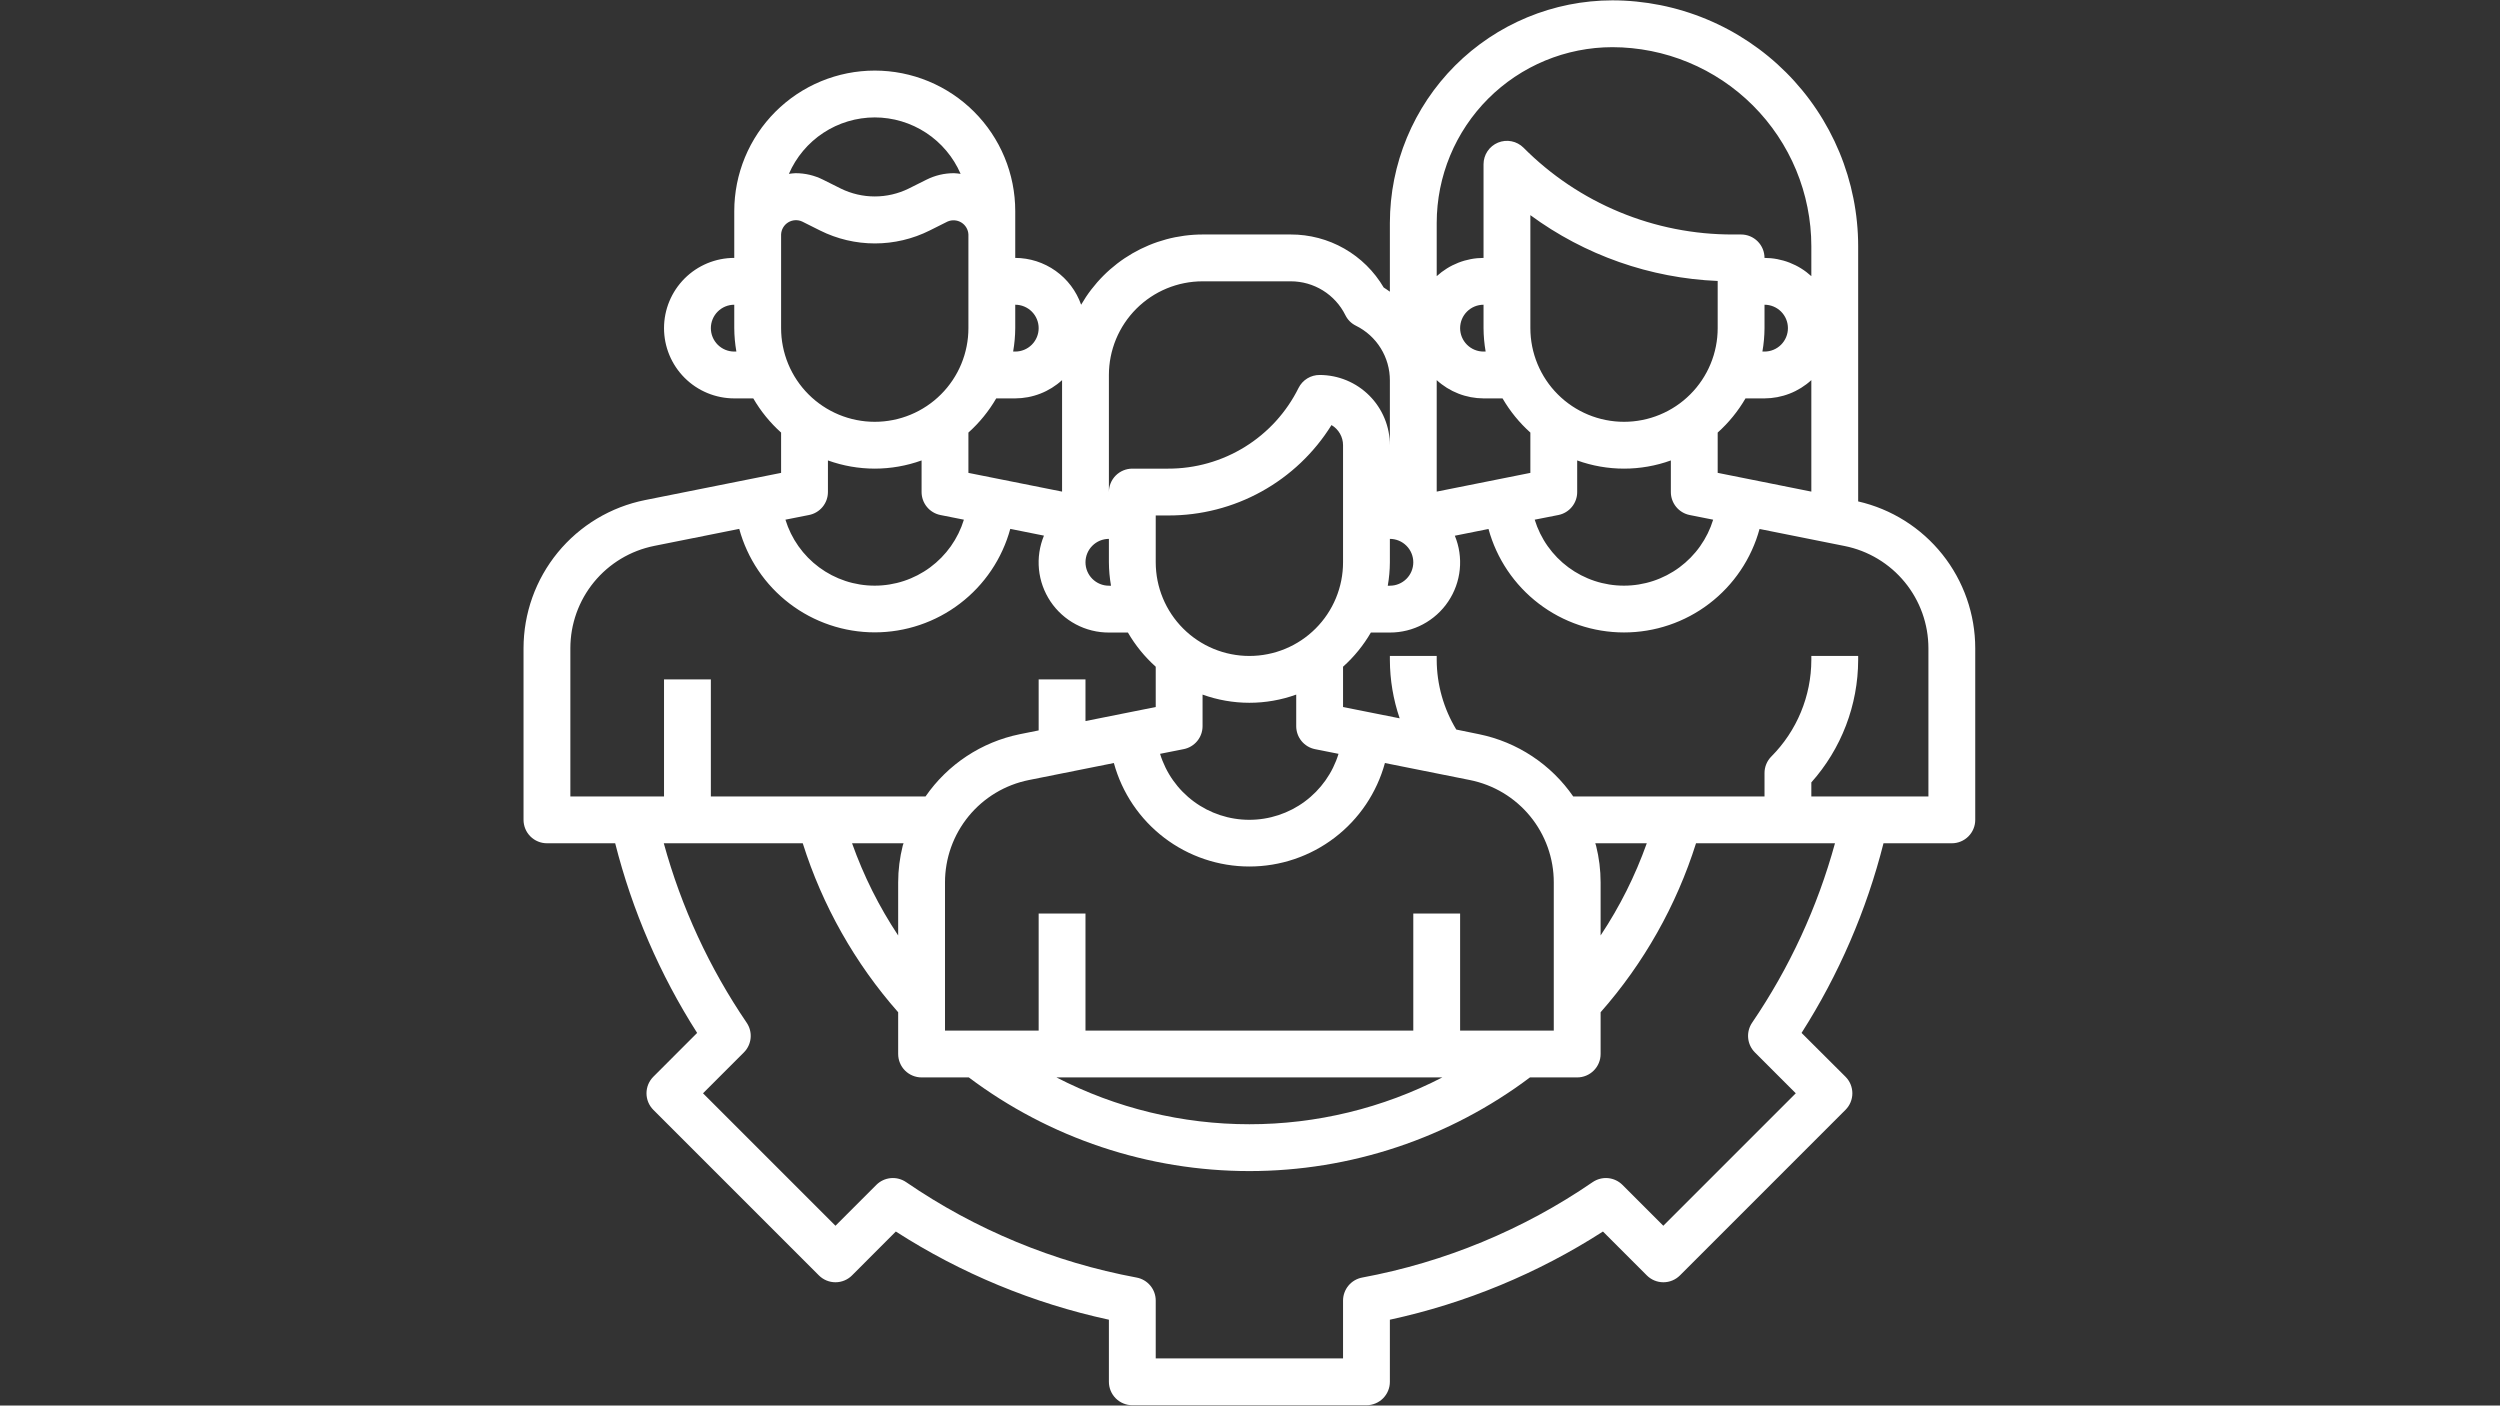 <svg xmlns="http://www.w3.org/2000/svg" xmlns:xlink="http://www.w3.org/1999/xlink" width="1366" zoomAndPan="magnify" viewBox="0 0 1024.5 576" height="768" preserveAspectRatio="xMidYMid meet" version="1.0"><rect x="0" y="0" width="1024.5" height="576" fill="#333333" stroke="none"/><defs><clipPath id="fcc0be2d54"><path d="M 214.473 0.141 L 809.68 0.141 L 809.68 575.859 L 214.473 575.859 Z M 214.473 0.141 " clip-rule="nonzero"/></clipPath></defs><g clip-path="url(#fcc0be2d54)"><path fill="#ffffff" d="M 761.477 205.48 L 761.477 100.891 C 761.477 99.242 761.434 97.594 761.352 95.949 C 761.27 94.305 761.145 92.66 760.98 91.02 C 760.82 89.379 760.617 87.742 760.371 86.113 C 760.129 84.484 759.848 82.859 759.523 81.242 C 759.199 79.629 758.836 78.02 758.438 76.422 C 758.035 74.824 757.594 73.234 757.113 71.656 C 756.633 70.082 756.117 68.516 755.559 66.965 C 755.004 65.414 754.41 63.875 753.777 62.352 C 753.145 60.832 752.477 59.324 751.773 57.836 C 751.066 56.344 750.324 54.875 749.547 53.422 C 748.77 51.969 747.957 50.535 747.109 49.121 C 746.262 47.707 745.379 46.316 744.461 44.945 C 743.547 43.574 742.598 42.227 741.613 40.902 C 740.633 39.578 739.617 38.281 738.574 37.008 C 737.527 35.734 736.449 34.484 735.344 33.262 C 734.238 32.043 733.102 30.848 731.934 29.684 C 730.77 28.52 729.574 27.383 728.355 26.273 C 727.133 25.168 725.887 24.09 724.613 23.047 C 723.336 22 722.039 20.984 720.715 20.004 C 719.391 19.02 718.043 18.07 716.676 17.156 C 715.305 16.238 713.91 15.355 712.5 14.508 C 711.086 13.66 709.652 12.848 708.199 12.07 C 706.746 11.293 705.273 10.551 703.781 9.848 C 702.293 9.141 700.789 8.473 699.266 7.84 C 697.742 7.207 696.207 6.613 694.652 6.059 C 693.102 5.504 691.539 4.984 689.961 4.504 C 688.383 4.023 686.797 3.586 685.195 3.184 C 683.598 2.781 681.992 2.418 680.375 2.094 C 678.758 1.773 677.133 1.488 675.504 1.246 C 673.875 1.004 672.238 0.801 670.598 0.637 C 668.957 0.473 667.316 0.352 665.668 0.266 C 664.023 0.184 662.375 0.141 660.727 0.141 C 659.234 0.141 657.746 0.18 656.254 0.254 C 654.766 0.328 653.281 0.441 651.797 0.59 C 650.312 0.738 648.832 0.922 647.355 1.141 C 645.883 1.359 644.414 1.617 642.949 1.91 C 641.488 2.203 640.035 2.531 638.586 2.895 C 637.141 3.258 635.703 3.656 634.277 4.09 C 632.852 4.523 631.434 4.992 630.031 5.496 C 628.629 6 627.238 6.535 625.859 7.109 C 624.48 7.68 623.121 8.285 621.773 8.922 C 620.422 9.559 619.094 10.23 617.777 10.934 C 616.461 11.641 615.164 12.375 613.887 13.141 C 612.609 13.91 611.348 14.707 610.109 15.535 C 608.867 16.363 607.648 17.223 606.453 18.113 C 605.254 19 604.078 19.918 602.926 20.863 C 601.773 21.809 600.645 22.785 599.539 23.785 C 598.434 24.789 597.355 25.816 596.301 26.871 C 595.246 27.926 594.219 29.004 593.215 30.109 C 592.215 31.215 591.242 32.344 590.297 33.496 C 589.348 34.648 588.43 35.824 587.543 37.02 C 586.652 38.219 585.797 39.438 584.965 40.676 C 584.137 41.918 583.34 43.176 582.57 44.457 C 581.805 45.734 581.07 47.031 580.367 48.348 C 579.664 49.66 578.992 50.992 578.352 52.34 C 577.715 53.688 577.109 55.051 576.539 56.43 C 575.969 57.805 575.43 59.195 574.926 60.602 C 574.422 62.004 573.953 63.418 573.52 64.848 C 573.086 66.273 572.688 67.711 572.324 69.156 C 571.961 70.602 571.633 72.059 571.34 73.52 C 571.047 74.98 570.793 76.449 570.57 77.926 C 570.352 79.402 570.168 80.879 570.02 82.363 C 569.871 83.848 569.762 85.336 569.688 86.824 C 569.613 88.312 569.574 89.805 569.57 91.297 L 569.57 119.535 C 568.727 118.961 567.93 118.336 567.039 117.816 C 566.066 116.164 564.992 114.582 563.816 113.07 C 562.641 111.559 561.367 110.129 560.004 108.785 C 558.641 107.438 557.195 106.188 555.668 105.031 C 554.141 103.871 552.547 102.82 550.879 101.871 C 549.215 100.922 547.496 100.086 545.723 99.359 C 543.949 98.637 542.137 98.031 540.281 97.543 C 538.43 97.055 536.551 96.691 534.652 96.449 C 532.75 96.203 530.844 96.086 528.926 96.094 L 492.809 96.094 C 490.297 96.098 487.797 96.266 485.309 96.598 C 482.816 96.93 480.359 97.422 477.934 98.074 C 475.512 98.727 473.137 99.535 470.816 100.5 C 468.5 101.465 466.254 102.574 464.078 103.832 C 461.902 105.09 459.82 106.484 457.828 108.012 C 455.84 109.543 453.953 111.195 452.18 112.973 C 450.406 114.75 448.754 116.637 447.223 118.629 C 445.695 120.621 444.305 122.703 443.047 124.879 C 442.559 123.488 441.965 122.145 441.27 120.844 C 440.574 119.547 439.781 118.309 438.895 117.129 C 438.008 115.953 437.035 114.852 435.98 113.824 C 434.922 112.797 433.793 111.855 432.59 111 C 431.391 110.148 430.129 109.391 428.812 108.73 C 427.496 108.07 426.133 107.516 424.73 107.062 C 423.328 106.613 421.898 106.273 420.441 106.043 C 418.984 105.812 417.52 105.695 416.047 105.688 L 416.047 86.5 C 416.047 84.613 415.953 82.73 415.77 80.855 C 415.586 78.98 415.309 77.117 414.941 75.266 C 414.57 73.418 414.113 71.59 413.566 69.785 C 413.02 67.98 412.387 66.207 411.664 64.465 C 410.941 62.723 410.137 61.023 409.25 59.359 C 408.359 57.695 407.391 56.082 406.344 54.512 C 405.297 52.945 404.176 51.434 402.977 49.977 C 401.781 48.52 400.516 47.121 399.184 45.789 C 397.852 44.457 396.457 43.191 394.996 41.996 C 393.539 40.797 392.027 39.676 390.461 38.629 C 388.891 37.582 387.277 36.613 385.613 35.723 C 383.949 34.836 382.25 34.031 380.508 33.309 C 378.766 32.586 376.992 31.953 375.188 31.406 C 373.383 30.859 371.555 30.402 369.707 30.031 C 367.855 29.664 365.992 29.387 364.117 29.203 C 362.242 29.02 360.359 28.926 358.473 28.926 C 356.59 28.926 354.707 29.02 352.832 29.203 C 350.953 29.387 349.094 29.664 347.242 30.031 C 345.395 30.402 343.566 30.859 341.762 31.406 C 339.957 31.953 338.184 32.586 336.441 33.309 C 334.699 34.031 333 34.836 331.336 35.723 C 329.672 36.613 328.059 37.582 326.488 38.629 C 324.922 39.676 323.41 40.797 321.953 41.996 C 320.492 43.191 319.098 44.457 317.766 45.789 C 316.434 47.121 315.168 48.52 313.973 49.977 C 312.773 51.434 311.652 52.945 310.605 54.512 C 309.559 56.082 308.59 57.695 307.699 59.359 C 306.812 61.023 306.008 62.723 305.285 64.465 C 304.562 66.207 303.93 67.98 303.383 69.785 C 302.836 71.59 302.375 73.418 302.008 75.266 C 301.641 77.117 301.363 78.98 301.18 80.855 C 300.996 82.73 300.902 84.613 300.902 86.5 L 300.902 105.688 C 299.961 105.688 299.02 105.734 298.082 105.828 C 297.145 105.922 296.211 106.059 295.285 106.242 C 294.363 106.426 293.449 106.656 292.547 106.93 C 291.645 107.203 290.758 107.52 289.887 107.879 C 289.016 108.242 288.164 108.645 287.332 109.09 C 286.5 109.531 285.695 110.016 284.91 110.539 C 284.125 111.062 283.371 111.625 282.641 112.223 C 281.914 112.82 281.215 113.453 280.547 114.121 C 279.883 114.785 279.25 115.484 278.652 116.215 C 278.051 116.941 277.492 117.699 276.969 118.48 C 276.445 119.266 275.961 120.074 275.516 120.906 C 275.07 121.738 274.668 122.59 274.309 123.461 C 273.945 124.328 273.629 125.215 273.355 126.117 C 273.082 127.02 272.855 127.934 272.668 128.859 C 272.484 129.785 272.348 130.715 272.254 131.652 C 272.164 132.59 272.117 133.531 272.117 134.477 C 272.117 135.418 272.164 136.359 272.254 137.297 C 272.348 138.234 272.484 139.168 272.668 140.09 C 272.855 141.016 273.082 141.93 273.355 142.832 C 273.629 143.734 273.945 144.621 274.309 145.492 C 274.668 146.363 275.07 147.215 275.516 148.043 C 275.961 148.875 276.445 149.684 276.969 150.469 C 277.492 151.25 278.051 152.008 278.652 152.738 C 279.25 153.465 279.883 154.164 280.547 154.828 C 281.215 155.496 281.914 156.129 282.641 156.727 C 283.371 157.324 284.125 157.887 284.91 158.41 C 285.695 158.934 286.5 159.418 287.332 159.863 C 288.164 160.305 289.016 160.707 289.887 161.07 C 290.758 161.43 291.645 161.746 292.547 162.02 C 293.449 162.297 294.363 162.523 295.285 162.707 C 296.211 162.891 297.145 163.031 298.082 163.121 C 299.02 163.215 299.961 163.262 300.902 163.262 L 308.695 163.262 C 311.758 168.527 315.559 173.199 320.094 177.27 L 320.094 193.785 L 264.324 204.934 C 262.586 205.281 260.867 205.703 259.164 206.199 C 257.461 206.695 255.785 207.262 254.129 207.902 C 252.477 208.539 250.852 209.25 249.262 210.031 C 247.668 210.809 246.109 211.656 244.59 212.566 C 243.07 213.48 241.594 214.457 240.156 215.496 C 238.723 216.535 237.332 217.637 235.988 218.793 C 234.648 219.953 233.359 221.168 232.121 222.438 C 230.883 223.707 229.703 225.027 228.578 226.398 C 227.457 227.77 226.391 229.188 225.391 230.648 C 224.387 232.113 223.449 233.613 222.578 235.156 C 221.703 236.703 220.898 238.277 220.16 239.891 C 219.422 241.504 218.754 243.145 218.156 244.812 C 217.562 246.484 217.039 248.176 216.586 249.891 C 216.133 251.605 215.758 253.336 215.453 255.082 C 215.152 256.828 214.926 258.586 214.773 260.352 C 214.621 262.121 214.543 263.891 214.543 265.664 L 214.543 335.977 C 214.543 336.605 214.605 337.23 214.73 337.848 C 214.852 338.465 215.035 339.066 215.273 339.648 C 215.516 340.23 215.812 340.785 216.16 341.309 C 216.512 341.832 216.91 342.316 217.355 342.762 C 217.801 343.207 218.285 343.605 218.809 343.953 C 219.332 344.305 219.887 344.602 220.469 344.84 C 221.051 345.082 221.648 345.266 222.27 345.387 C 222.887 345.512 223.512 345.57 224.141 345.57 L 252.102 345.57 C 255.586 359.34 260.145 372.742 265.781 385.777 C 271.414 398.816 278.047 411.32 285.684 423.293 L 267.742 441.246 C 267.297 441.691 266.898 442.176 266.547 442.699 C 266.199 443.223 265.902 443.777 265.66 444.359 C 265.422 444.941 265.238 445.543 265.117 446.16 C 264.992 446.777 264.934 447.402 264.934 448.031 C 264.934 448.66 264.992 449.285 265.117 449.902 C 265.238 450.52 265.422 451.121 265.66 451.703 C 265.902 452.285 266.199 452.836 266.547 453.359 C 266.898 453.883 267.297 454.367 267.742 454.816 L 335.59 522.664 C 336.035 523.109 336.52 523.508 337.043 523.855 C 337.566 524.207 338.121 524.5 338.703 524.742 C 339.285 524.984 339.883 525.164 340.5 525.289 C 341.121 525.41 341.742 525.473 342.375 525.473 C 343.004 525.473 343.629 525.41 344.246 525.289 C 344.863 525.164 345.461 524.984 346.043 524.742 C 346.625 524.5 347.18 524.207 347.703 523.855 C 348.227 523.508 348.711 523.109 349.156 522.664 L 367.109 504.68 C 380.465 513.266 394.477 520.594 409.148 526.664 C 423.816 532.738 438.91 537.453 454.426 540.816 L 454.426 566.266 C 454.426 566.895 454.488 567.52 454.613 568.137 C 454.734 568.754 454.918 569.355 455.156 569.938 C 455.398 570.52 455.695 571.07 456.043 571.594 C 456.395 572.117 456.793 572.605 457.238 573.051 C 457.684 573.496 458.168 573.891 458.691 574.242 C 459.215 574.594 459.77 574.887 460.352 575.129 C 460.934 575.371 461.531 575.551 462.152 575.676 C 462.77 575.797 463.395 575.859 464.023 575.859 L 559.977 575.859 C 560.605 575.859 561.23 575.797 561.848 575.676 C 562.465 575.551 563.066 575.371 563.648 575.129 C 564.23 574.887 564.781 574.594 565.309 574.242 C 565.832 573.891 566.316 573.496 566.762 573.051 C 567.207 572.605 567.605 572.117 567.953 571.594 C 568.305 571.07 568.602 570.52 568.84 569.938 C 569.082 569.355 569.266 568.754 569.387 568.137 C 569.512 567.52 569.57 566.895 569.57 566.266 L 569.57 540.816 C 585.086 537.453 600.18 532.738 614.852 526.664 C 629.52 520.594 643.535 513.266 656.891 504.68 L 674.871 522.664 C 675.316 523.109 675.801 523.508 676.324 523.855 C 676.848 524.207 677.402 524.5 677.984 524.742 C 678.566 524.984 679.164 525.164 679.781 525.289 C 680.402 525.41 681.023 525.473 681.652 525.473 C 682.285 525.473 682.906 525.41 683.527 525.289 C 684.145 525.164 684.742 524.984 685.324 524.742 C 685.906 524.5 686.461 524.207 686.984 523.855 C 687.508 523.508 687.992 523.109 688.438 522.664 L 756.285 454.816 C 756.73 454.367 757.129 453.883 757.48 453.359 C 757.828 452.836 758.125 452.285 758.367 451.703 C 758.605 451.121 758.789 450.52 758.91 449.902 C 759.035 449.285 759.098 448.66 759.098 448.031 C 759.098 447.402 759.035 446.777 758.91 446.16 C 758.789 445.543 758.605 444.941 758.367 444.359 C 758.125 443.777 757.828 443.223 757.48 442.699 C 757.129 442.176 756.73 441.691 756.285 441.246 L 738.277 423.293 C 745.914 411.32 752.547 398.816 758.18 385.777 C 763.812 372.742 768.375 359.34 771.859 345.57 L 799.859 345.57 C 800.488 345.57 801.113 345.512 801.73 345.387 C 802.348 345.266 802.949 345.082 803.531 344.84 C 804.113 344.602 804.664 344.305 805.191 343.953 C 805.715 343.605 806.199 343.207 806.645 342.762 C 807.09 342.316 807.488 341.832 807.836 341.309 C 808.188 340.785 808.484 340.23 808.723 339.648 C 808.965 339.066 809.148 338.465 809.27 337.848 C 809.395 337.23 809.453 336.605 809.453 335.977 L 809.453 265.664 C 809.453 263.93 809.379 262.199 809.234 260.477 C 809.086 258.75 808.867 257.031 808.578 255.324 C 808.289 253.617 807.926 251.926 807.492 250.25 C 807.059 248.57 806.555 246.914 805.984 245.281 C 805.41 243.645 804.773 242.039 804.062 240.457 C 803.355 238.875 802.586 237.328 801.746 235.812 C 800.91 234.297 800.008 232.82 799.047 231.379 C 798.086 229.938 797.062 228.539 795.984 227.188 C 794.902 225.832 793.77 224.527 792.578 223.266 C 791.391 222.008 790.148 220.801 788.859 219.648 C 787.566 218.492 786.23 217.395 784.848 216.352 C 783.465 215.309 782.039 214.328 780.574 213.406 C 779.105 212.484 777.605 211.625 776.066 210.828 C 774.527 210.031 772.957 209.301 771.359 208.637 C 769.758 207.973 768.133 207.379 766.484 206.852 C 764.836 206.324 763.164 205.867 761.477 205.48 Z M 569.57 230.43 L 569.57 220.832 C 570.203 220.832 570.824 220.895 571.441 221.016 C 572.062 221.141 572.66 221.32 573.242 221.562 C 573.824 221.805 574.379 222.102 574.902 222.449 C 575.426 222.801 575.91 223.199 576.355 223.645 C 576.801 224.09 577.199 224.574 577.551 225.098 C 577.898 225.621 578.195 226.176 578.438 226.758 C 578.676 227.34 578.859 227.938 578.98 228.555 C 579.105 229.176 579.168 229.797 579.168 230.43 C 579.168 231.059 579.105 231.684 578.98 232.301 C 578.859 232.918 578.676 233.52 578.438 234.102 C 578.195 234.684 577.898 235.234 577.551 235.758 C 577.199 236.281 576.801 236.766 576.355 237.215 C 575.91 237.66 575.426 238.055 574.902 238.406 C 574.379 238.758 573.824 239.051 573.242 239.293 C 572.66 239.535 572.062 239.715 571.441 239.84 C 570.824 239.961 570.203 240.023 569.57 240.023 L 568.707 240.023 C 569.266 236.848 569.551 233.652 569.57 230.43 Z M 588.762 201.461 L 588.762 155.777 C 590.062 156.965 591.461 158.023 592.957 158.953 C 594.453 159.883 596.02 160.668 597.66 161.305 C 599.301 161.945 600.984 162.43 602.715 162.758 C 604.445 163.086 606.191 163.254 607.953 163.262 L 615.742 163.262 C 618.809 168.527 622.609 173.199 627.145 177.27 L 627.145 193.785 Z M 608.816 144.07 L 607.953 144.07 C 607.324 144.07 606.699 144.008 606.082 143.887 C 605.461 143.762 604.863 143.582 604.281 143.34 C 603.699 143.098 603.145 142.805 602.621 142.453 C 602.098 142.102 601.613 141.707 601.168 141.262 C 600.723 140.812 600.324 140.328 599.973 139.805 C 599.625 139.281 599.328 138.73 599.086 138.148 C 598.848 137.566 598.664 136.965 598.543 136.348 C 598.418 135.73 598.355 135.105 598.355 134.477 C 598.355 133.844 598.418 133.223 598.543 132.602 C 598.664 131.984 598.848 131.387 599.086 130.805 C 599.328 130.223 599.625 129.668 599.973 129.145 C 600.324 128.621 600.723 128.137 601.168 127.691 C 601.613 127.246 602.098 126.848 602.621 126.496 C 603.145 126.148 603.699 125.852 604.281 125.609 C 604.863 125.367 605.461 125.188 606.082 125.062 C 606.699 124.941 607.324 124.879 607.953 124.879 L 607.953 134.477 C 607.973 137.699 608.262 140.895 608.816 144.07 Z M 665.523 172.855 C 664.266 172.855 663.012 172.793 661.762 172.672 C 660.512 172.547 659.27 172.363 658.035 172.117 C 656.805 171.875 655.586 171.57 654.383 171.203 C 653.18 170.84 651.996 170.414 650.836 169.934 C 649.676 169.453 648.539 168.918 647.434 168.324 C 646.324 167.73 645.246 167.086 644.199 166.387 C 643.156 165.688 642.148 164.941 641.176 164.145 C 640.203 163.348 639.273 162.504 638.387 161.613 C 637.496 160.727 636.652 159.797 635.855 158.824 C 635.059 157.852 634.309 156.844 633.613 155.797 C 632.914 154.754 632.27 153.676 631.676 152.566 C 631.082 151.461 630.547 150.324 630.066 149.164 C 629.582 148 629.16 146.82 628.797 145.617 C 628.43 144.414 628.125 143.195 627.879 141.961 C 627.637 140.73 627.453 139.488 627.328 138.238 C 627.203 136.984 627.145 135.73 627.145 134.477 L 627.145 88.168 C 632.695 92.25 638.52 95.902 644.617 99.121 C 650.711 102.34 657.012 105.094 663.512 107.379 C 670.016 109.664 676.652 111.457 683.422 112.758 C 690.191 114.059 697.02 114.852 703.906 115.141 L 703.906 134.477 C 703.906 135.73 703.844 136.984 703.723 138.238 C 703.598 139.488 703.414 140.73 703.168 141.961 C 702.922 143.195 702.617 144.414 702.254 145.617 C 701.887 146.82 701.465 148 700.984 149.164 C 700.504 150.324 699.965 151.461 699.375 152.566 C 698.781 153.676 698.137 154.754 697.438 155.797 C 696.738 156.844 695.992 157.852 695.195 158.824 C 694.395 159.797 693.555 160.727 692.664 161.613 C 691.773 162.504 690.844 163.348 689.875 164.145 C 688.902 164.941 687.895 165.688 686.848 166.387 C 685.805 167.086 684.727 167.73 683.617 168.324 C 682.508 168.918 681.375 169.453 680.211 169.934 C 679.051 170.414 677.867 170.84 676.668 171.203 C 675.465 171.57 674.246 171.875 673.012 172.117 C 671.781 172.363 670.539 172.547 669.285 172.672 C 668.035 172.793 666.781 172.855 665.523 172.855 Z M 638.656 211.047 C 639.195 210.938 639.719 210.781 640.23 210.582 C 640.742 210.383 641.234 210.141 641.703 209.855 C 642.172 209.57 642.613 209.25 643.031 208.891 C 643.445 208.531 643.824 208.137 644.172 207.711 C 644.52 207.285 644.828 206.836 645.098 206.355 C 645.367 205.879 645.594 205.383 645.777 204.863 C 645.961 204.348 646.102 203.816 646.195 203.277 C 646.289 202.734 646.336 202.191 646.332 201.641 L 646.332 188.688 C 649.41 189.801 652.562 190.637 655.785 191.199 C 659.008 191.766 662.254 192.047 665.523 192.047 C 668.797 192.047 672.043 191.766 675.266 191.199 C 678.488 190.637 681.637 189.801 684.715 188.688 L 684.715 201.641 C 684.715 202.191 684.762 202.734 684.855 203.277 C 684.949 203.816 685.086 204.348 685.273 204.863 C 685.457 205.383 685.684 205.879 685.953 206.355 C 686.223 206.836 686.531 207.285 686.879 207.711 C 687.223 208.137 687.605 208.531 688.02 208.891 C 688.434 209.25 688.875 209.57 689.348 209.855 C 689.816 210.141 690.305 210.383 690.816 210.582 C 691.328 210.781 691.855 210.938 692.391 211.047 L 702.055 212.965 C 701.457 214.91 700.711 216.793 699.816 218.617 C 698.918 220.445 697.883 222.188 696.707 223.848 C 695.535 225.508 694.234 227.062 692.812 228.516 C 691.391 229.969 689.859 231.301 688.227 232.508 C 686.59 233.719 684.871 234.789 683.062 235.727 C 681.258 236.66 679.387 237.445 677.457 238.082 C 675.527 238.719 673.555 239.199 671.547 239.52 C 669.539 239.844 667.52 240.004 665.484 240.004 C 663.453 240.004 661.434 239.844 659.426 239.52 C 657.418 239.199 655.445 238.719 653.516 238.082 C 651.582 237.445 649.715 236.66 647.91 235.727 C 646.102 234.789 644.383 233.719 642.746 232.508 C 641.113 231.301 639.582 229.969 638.16 228.516 C 636.738 227.062 635.438 225.508 634.266 223.848 C 633.09 222.188 632.055 220.445 631.156 218.617 C 630.262 216.793 629.516 214.91 628.918 212.965 Z M 703.906 193.773 L 703.906 177.27 C 708.441 173.199 712.242 168.527 715.305 163.262 L 723.098 163.262 C 724.855 163.254 726.602 163.086 728.332 162.758 C 730.062 162.43 731.75 161.945 733.391 161.305 C 735.031 160.668 736.598 159.883 738.094 158.953 C 739.59 158.023 740.988 156.965 742.285 155.777 L 742.285 201.461 Z M 723.098 134.477 L 723.098 124.879 C 723.727 124.879 724.352 124.941 724.969 125.062 C 725.586 125.188 726.188 125.367 726.77 125.609 C 727.352 125.852 727.902 126.148 728.426 126.496 C 728.949 126.848 729.438 127.246 729.883 127.691 C 730.328 128.137 730.723 128.621 731.074 129.145 C 731.426 129.668 731.719 130.223 731.961 130.805 C 732.203 131.387 732.383 131.984 732.508 132.602 C 732.629 133.223 732.691 133.844 732.691 134.477 C 732.691 135.105 732.629 135.73 732.508 136.348 C 732.383 136.965 732.203 137.566 731.961 138.148 C 731.719 138.73 731.426 139.281 731.074 139.805 C 730.723 140.328 730.328 140.812 729.883 141.262 C 729.438 141.707 728.949 142.102 728.426 142.453 C 727.902 142.805 727.352 143.098 726.77 143.34 C 726.188 143.582 725.586 143.762 724.969 143.887 C 724.352 144.008 723.727 144.07 723.098 144.07 L 722.234 144.07 C 722.789 140.895 723.078 137.699 723.098 134.477 Z M 660.727 19.332 C 662.062 19.332 663.395 19.367 664.727 19.434 C 666.059 19.5 667.391 19.602 668.719 19.734 C 670.047 19.863 671.371 20.031 672.688 20.227 C 674.008 20.422 675.324 20.652 676.633 20.914 C 677.941 21.176 679.242 21.469 680.535 21.793 C 681.828 22.121 683.113 22.477 684.391 22.863 C 685.668 23.254 686.934 23.672 688.191 24.121 C 689.445 24.574 690.691 25.055 691.922 25.566 C 693.156 26.078 694.375 26.617 695.582 27.188 C 696.789 27.762 697.977 28.359 699.156 28.988 C 700.332 29.621 701.492 30.277 702.637 30.965 C 703.781 31.648 704.906 32.363 706.016 33.105 C 707.125 33.848 708.215 34.617 709.289 35.41 C 710.359 36.207 711.41 37.027 712.441 37.875 C 713.473 38.719 714.484 39.594 715.473 40.488 C 716.461 41.383 717.426 42.305 718.371 43.246 C 719.312 44.191 720.234 45.156 721.129 46.145 C 722.027 47.133 722.898 48.145 723.746 49.176 C 724.59 50.207 725.41 51.258 726.207 52.332 C 727.004 53.402 727.77 54.492 728.512 55.602 C 729.254 56.711 729.969 57.836 730.652 58.98 C 731.34 60.125 732 61.285 732.629 62.465 C 733.258 63.641 733.859 64.832 734.43 66.035 C 735 67.242 735.543 68.461 736.055 69.695 C 736.562 70.926 737.047 72.172 737.496 73.426 C 737.945 74.684 738.363 75.949 738.754 77.227 C 739.141 78.504 739.5 79.789 739.824 81.082 C 740.148 82.375 740.441 83.68 740.703 84.988 C 740.965 86.293 741.195 87.609 741.391 88.93 C 741.59 90.25 741.754 91.57 741.887 92.898 C 742.02 94.227 742.117 95.559 742.184 96.891 C 742.25 98.223 742.285 99.559 742.285 100.891 L 742.285 113.172 C 740.988 111.984 739.59 110.926 738.094 109.996 C 736.598 109.066 735.031 108.285 733.391 107.645 C 731.75 107.004 730.062 106.52 728.332 106.191 C 726.602 105.863 724.855 105.695 723.098 105.688 C 723.098 105.059 723.035 104.434 722.91 103.816 C 722.789 103.199 722.605 102.598 722.367 102.016 C 722.125 101.434 721.828 100.883 721.48 100.359 C 721.129 99.836 720.73 99.348 720.285 98.902 C 719.84 98.457 719.355 98.062 718.832 97.711 C 718.309 97.359 717.754 97.066 717.172 96.824 C 716.59 96.582 715.992 96.402 715.371 96.277 C 714.754 96.156 714.133 96.094 713.5 96.094 L 710.211 96.094 C 706.23 96.105 702.262 95.918 698.301 95.539 C 694.34 95.156 690.406 94.578 686.504 93.809 C 682.602 93.039 678.742 92.078 674.934 90.926 C 671.125 89.773 667.383 88.434 663.707 86.91 C 660.031 85.391 656.438 83.688 652.93 81.812 C 649.422 79.934 646.016 77.887 642.711 75.672 C 639.406 73.457 636.219 71.082 633.148 68.551 C 630.074 66.02 627.137 63.344 624.332 60.523 C 623.66 59.852 622.906 59.293 622.07 58.848 C 621.234 58.398 620.352 58.082 619.418 57.898 C 618.488 57.715 617.551 57.668 616.605 57.762 C 615.664 57.855 614.754 58.082 613.875 58.445 C 613 58.809 612.195 59.289 611.461 59.891 C 610.727 60.492 610.098 61.188 609.57 61.977 C 609.043 62.766 608.641 63.613 608.367 64.523 C 608.09 65.43 607.953 66.359 607.953 67.309 L 607.953 105.688 C 606.191 105.695 604.445 105.863 602.715 106.191 C 600.984 106.52 599.301 107.004 597.66 107.645 C 596.02 108.285 594.453 109.066 592.957 109.996 C 591.461 110.926 590.062 111.984 588.762 113.172 L 588.762 91.297 C 588.762 90.117 588.793 88.941 588.852 87.766 C 588.91 86.59 589 85.418 589.117 84.246 C 589.23 83.074 589.379 81.906 589.551 80.742 C 589.727 79.574 589.926 78.418 590.156 77.262 C 590.387 76.105 590.648 74.957 590.934 73.816 C 591.223 72.676 591.535 71.539 591.879 70.414 C 592.219 69.289 592.59 68.172 592.988 67.062 C 593.387 65.953 593.809 64.855 594.262 63.77 C 594.711 62.68 595.188 61.605 595.691 60.539 C 596.195 59.477 596.727 58.426 597.281 57.387 C 597.836 56.348 598.418 55.324 599.023 54.316 C 599.629 53.305 600.258 52.312 600.914 51.332 C 601.566 50.355 602.246 49.391 602.949 48.445 C 603.648 47.5 604.375 46.574 605.121 45.664 C 605.867 44.754 606.637 43.863 607.426 42.988 C 608.219 42.117 609.031 41.266 609.863 40.43 C 610.695 39.598 611.547 38.789 612.418 37.996 C 613.293 37.207 614.184 36.438 615.094 35.691 C 616.004 34.941 616.93 34.219 617.875 33.516 C 618.824 32.816 619.785 32.137 620.762 31.484 C 621.742 30.828 622.738 30.199 623.746 29.594 C 624.758 28.988 625.781 28.406 626.816 27.852 C 627.855 27.297 628.906 26.766 629.973 26.262 C 631.035 25.758 632.113 25.281 633.199 24.828 C 634.285 24.379 635.383 23.953 636.492 23.559 C 637.602 23.16 638.719 22.789 639.844 22.445 C 640.973 22.105 642.105 21.789 643.246 21.504 C 644.391 21.215 645.539 20.957 646.691 20.727 C 647.848 20.496 649.008 20.293 650.172 20.121 C 651.336 19.945 652.504 19.801 653.676 19.684 C 654.848 19.566 656.02 19.48 657.195 19.422 C 658.371 19.363 659.551 19.332 660.727 19.332 Z M 454.426 153.664 C 454.426 152.41 454.488 151.156 454.613 149.902 C 454.734 148.652 454.918 147.41 455.164 146.18 C 455.41 144.945 455.715 143.727 456.082 142.523 C 456.445 141.32 456.867 140.141 457.348 138.977 C 457.832 137.816 458.367 136.68 458.961 135.574 C 459.551 134.465 460.199 133.387 460.895 132.344 C 461.594 131.297 462.344 130.289 463.141 129.316 C 463.938 128.344 464.781 127.414 465.668 126.527 C 466.559 125.637 467.488 124.793 468.461 123.996 C 469.434 123.199 470.441 122.449 471.484 121.754 C 472.531 121.055 473.609 120.41 474.715 119.816 C 475.824 119.223 476.961 118.688 478.121 118.207 C 479.281 117.727 480.465 117.301 481.668 116.938 C 482.871 116.57 484.09 116.266 485.32 116.023 C 486.555 115.777 487.797 115.594 489.047 115.469 C 490.297 115.348 491.551 115.285 492.809 115.285 L 528.926 115.285 C 530.086 115.281 531.238 115.359 532.387 115.52 C 533.535 115.676 534.668 115.914 535.785 116.23 C 536.898 116.547 537.988 116.938 539.047 117.406 C 540.109 117.875 541.133 118.414 542.117 119.023 C 543.102 119.633 544.043 120.309 544.934 121.051 C 545.824 121.793 546.66 122.594 547.438 123.449 C 548.219 124.309 548.938 125.215 549.59 126.172 C 550.242 127.133 550.824 128.129 551.34 129.168 C 552.293 131.082 553.727 132.512 555.641 133.469 C 556.684 133.98 557.684 134.562 558.645 135.219 C 559.605 135.871 560.52 136.586 561.379 137.367 C 562.238 138.148 563.043 138.984 563.785 139.879 C 564.531 140.77 565.211 141.711 565.82 142.699 C 566.434 143.684 566.977 144.711 567.445 145.773 C 567.914 146.836 568.309 147.93 568.625 149.047 C 568.941 150.164 569.18 151.297 569.34 152.449 C 569.496 153.602 569.574 154.758 569.57 155.922 L 569.57 182.453 C 569.57 181.508 569.523 180.566 569.434 179.629 C 569.34 178.691 569.203 177.762 569.02 176.836 C 568.836 175.91 568.605 174.996 568.332 174.094 C 568.059 173.191 567.742 172.305 567.379 171.438 C 567.02 170.566 566.617 169.715 566.172 168.883 C 565.727 168.051 565.242 167.242 564.719 166.457 C 564.195 165.676 563.637 164.918 563.039 164.191 C 562.438 163.461 561.809 162.762 561.141 162.098 C 560.473 161.43 559.777 160.797 559.047 160.199 C 558.316 159.602 557.562 159.039 556.777 158.516 C 555.996 157.992 555.188 157.508 554.355 157.066 C 553.523 156.621 552.672 156.219 551.801 155.855 C 550.93 155.496 550.043 155.18 549.141 154.906 C 548.238 154.633 547.324 154.402 546.402 154.219 C 545.477 154.035 544.547 153.898 543.605 153.805 C 542.668 153.711 541.727 153.664 540.785 153.664 C 539.891 153.66 539.012 153.777 538.148 154.02 C 537.285 154.262 536.473 154.617 535.711 155.086 C 534.945 155.555 534.262 156.117 533.656 156.781 C 533.051 157.441 532.551 158.172 532.148 158.973 C 530.922 161.449 529.527 163.828 527.969 166.109 C 526.41 168.395 524.699 170.559 522.84 172.602 C 520.98 174.645 518.984 176.551 516.859 178.316 C 514.734 180.086 512.492 181.695 510.145 183.148 C 507.793 184.602 505.352 185.887 502.82 187 C 500.293 188.117 497.695 189.047 495.035 189.801 C 492.379 190.555 489.676 191.117 486.938 191.492 C 484.199 191.871 481.449 192.055 478.684 192.047 L 464.023 192.047 C 463.395 192.047 462.77 192.109 462.152 192.23 C 461.531 192.355 460.934 192.535 460.352 192.777 C 459.77 193.02 459.215 193.312 458.691 193.664 C 458.168 194.016 457.684 194.41 457.238 194.855 C 456.793 195.301 456.395 195.789 456.043 196.312 C 455.695 196.836 455.398 197.387 455.156 197.969 C 454.918 198.551 454.734 199.152 454.613 199.77 C 454.488 200.387 454.426 201.012 454.426 201.641 Z M 602.379 319.664 C 603.578 319.906 604.766 320.195 605.941 320.539 C 607.117 320.879 608.277 321.273 609.418 321.715 C 610.562 322.156 611.684 322.648 612.781 323.184 C 613.883 323.723 614.957 324.309 616.008 324.938 C 617.055 325.57 618.078 326.242 619.066 326.961 C 620.059 327.68 621.02 328.441 621.945 329.242 C 622.871 330.043 623.762 330.879 624.617 331.758 C 625.469 332.633 626.285 333.547 627.062 334.496 C 627.836 335.441 628.57 336.422 629.262 337.43 C 629.953 338.441 630.602 339.48 631.203 340.547 C 631.809 341.609 632.363 342.699 632.871 343.816 C 633.379 344.93 633.84 346.062 634.254 347.215 C 634.664 348.367 635.023 349.539 635.336 350.723 C 635.648 351.906 635.906 353.102 636.117 354.309 C 636.324 355.516 636.48 356.727 636.586 357.949 C 636.688 359.168 636.738 360.391 636.738 361.617 L 636.738 422.336 L 598.355 422.336 L 598.355 374.359 L 579.168 374.359 L 579.168 422.336 L 444.832 422.336 L 444.832 374.359 L 425.641 374.359 L 425.641 422.336 L 387.262 422.336 L 387.262 361.617 C 387.258 360.391 387.309 359.168 387.414 357.949 C 387.52 356.727 387.676 355.516 387.883 354.309 C 388.09 353.102 388.352 351.906 388.66 350.723 C 388.973 349.535 389.332 348.367 389.746 347.215 C 390.156 346.062 390.617 344.926 391.125 343.812 C 391.633 342.699 392.191 341.609 392.793 340.543 C 393.395 339.477 394.043 338.441 394.734 337.43 C 395.426 336.418 396.16 335.441 396.934 334.492 C 397.711 333.547 398.527 332.633 399.379 331.754 C 400.234 330.879 401.125 330.039 402.051 329.238 C 402.98 328.438 403.938 327.68 404.93 326.961 C 405.922 326.242 406.941 325.566 407.992 324.938 C 409.043 324.305 410.117 323.723 411.215 323.184 C 412.316 322.645 413.438 322.156 414.578 321.715 C 415.723 321.273 416.879 320.879 418.055 320.539 C 419.23 320.195 420.422 319.906 421.621 319.664 L 456.461 312.688 C 456.875 314.199 457.348 315.688 457.883 317.16 C 458.414 318.633 459.008 320.078 459.66 321.5 C 460.312 322.926 461.02 324.316 461.785 325.684 C 462.551 327.047 463.371 328.379 464.246 329.68 C 465.121 330.977 466.047 332.238 467.023 333.461 C 468 334.684 469.023 335.863 470.098 337.004 C 471.172 338.141 472.289 339.234 473.453 340.281 C 474.613 341.332 475.816 342.328 477.062 343.281 C 478.305 344.23 479.586 345.125 480.902 345.973 C 482.223 346.816 483.57 347.609 484.953 348.344 C 486.332 349.078 487.742 349.758 489.18 350.375 C 490.617 350.996 492.078 351.559 493.559 352.059 C 495.043 352.559 496.543 353 498.062 353.379 C 499.578 353.758 501.109 354.074 502.656 354.328 C 504.199 354.582 505.754 354.773 507.312 354.902 C 508.871 355.027 510.434 355.094 512 355.094 C 513.566 355.094 515.129 355.027 516.688 354.902 C 518.246 354.773 519.801 354.582 521.344 354.328 C 522.887 354.074 524.418 353.758 525.938 353.379 C 527.457 353 528.957 352.559 530.441 352.059 C 531.922 351.559 533.383 350.996 534.82 350.375 C 536.258 349.758 537.664 349.078 539.047 348.344 C 540.43 347.609 541.777 346.816 543.094 345.973 C 544.414 345.125 545.691 344.23 546.938 343.281 C 548.18 342.328 549.383 341.332 550.547 340.281 C 551.711 339.234 552.828 338.141 553.898 337.004 C 554.973 335.863 556 334.684 556.977 333.461 C 557.953 332.238 558.879 330.977 559.754 329.68 C 560.629 328.379 561.445 327.047 562.211 325.684 C 562.977 324.316 563.688 322.926 564.34 321.5 C 564.992 320.078 565.582 318.633 566.117 317.16 C 566.652 315.688 567.125 314.199 567.539 312.688 Z M 591.066 441.523 C 588.023 443.094 584.938 444.57 581.805 445.957 C 578.676 447.344 575.508 448.633 572.301 449.832 C 569.094 451.027 565.852 452.129 562.578 453.133 C 559.305 454.137 556.008 455.043 552.68 455.852 C 549.352 456.656 546.004 457.363 542.637 457.973 C 539.27 458.582 535.883 459.09 532.484 459.496 C 529.086 459.902 525.676 460.207 522.262 460.41 C 518.844 460.613 515.422 460.715 512 460.715 C 508.578 460.715 505.156 460.613 501.738 460.41 C 498.32 460.207 494.914 459.902 491.516 459.496 C 488.113 459.09 484.73 458.582 481.363 457.973 C 477.992 457.363 474.645 456.656 471.32 455.852 C 467.992 455.043 464.691 454.137 461.418 453.133 C 458.148 452.129 454.906 451.027 451.699 449.832 C 448.492 448.633 445.324 447.344 442.191 445.957 C 439.062 444.57 435.977 443.094 432.934 441.523 Z M 538.867 307 L 548.527 308.918 C 547.934 310.863 547.188 312.746 546.289 314.57 C 545.395 316.398 544.359 318.141 543.184 319.801 C 542.008 321.461 540.711 323.016 539.289 324.469 C 537.863 325.922 536.336 327.254 534.699 328.461 C 533.066 329.672 531.344 330.742 529.539 331.68 C 527.73 332.613 525.863 333.398 523.934 334.035 C 522 334.672 520.031 335.152 518.023 335.473 C 516.016 335.797 513.996 335.957 511.961 335.957 C 509.926 335.957 507.906 335.797 505.898 335.473 C 503.891 335.152 501.922 334.672 499.988 334.035 C 498.059 333.398 496.191 332.613 494.383 331.68 C 492.578 330.742 490.855 329.672 489.223 328.461 C 487.586 327.254 486.059 325.922 484.637 324.469 C 483.211 323.016 481.914 321.461 480.738 319.801 C 479.562 318.141 478.527 316.398 477.633 314.57 C 476.734 312.746 475.988 310.863 475.395 308.918 L 485.055 307 C 485.598 306.895 486.125 306.742 486.641 306.543 C 487.156 306.348 487.648 306.109 488.125 305.824 C 488.598 305.543 489.043 305.223 489.461 304.863 C 489.883 304.504 490.266 304.113 490.617 303.688 C 490.969 303.262 491.281 302.809 491.551 302.328 C 491.824 301.848 492.055 301.352 492.242 300.832 C 492.43 300.312 492.57 299.781 492.664 299.238 C 492.762 298.695 492.809 298.148 492.809 297.594 L 492.809 284.641 C 495.887 285.754 499.035 286.59 502.258 287.152 C 505.48 287.719 508.727 288 512 288 C 515.27 288 518.52 287.719 521.742 287.152 C 524.965 286.59 528.113 285.754 531.191 284.641 L 531.191 297.594 C 531.191 298.145 531.238 298.688 531.332 299.23 C 531.422 299.77 531.562 300.301 531.746 300.816 C 531.93 301.336 532.156 301.832 532.426 302.309 C 532.695 302.789 533.004 303.238 533.352 303.664 C 533.699 304.09 534.082 304.484 534.496 304.844 C 534.91 305.203 535.352 305.523 535.82 305.809 C 536.289 306.094 536.781 306.336 537.293 306.535 C 537.805 306.734 538.328 306.891 538.867 307 Z M 512 268.809 C 510.742 268.809 509.488 268.746 508.238 268.625 C 506.988 268.5 505.746 268.316 504.512 268.07 C 503.277 267.828 502.062 267.523 500.859 267.156 C 499.656 266.793 498.473 266.367 497.312 265.887 C 496.148 265.406 495.016 264.871 493.906 264.277 C 492.797 263.684 491.723 263.039 490.676 262.34 C 489.629 261.641 488.621 260.895 487.652 260.098 C 486.68 259.301 485.75 258.457 484.859 257.566 C 483.973 256.68 483.129 255.75 482.332 254.777 C 481.531 253.805 480.785 252.797 480.086 251.75 C 479.387 250.707 478.742 249.629 478.148 248.52 C 477.559 247.414 477.02 246.277 476.539 245.117 C 476.059 243.953 475.637 242.773 475.27 241.57 C 474.906 240.367 474.602 239.148 474.355 237.914 C 474.109 236.684 473.926 235.441 473.805 234.191 C 473.68 232.938 473.617 231.684 473.617 230.43 L 473.617 211.238 L 478.684 211.238 C 482.02 211.25 485.344 211.051 488.652 210.637 C 491.961 210.227 495.23 209.605 498.461 208.777 C 501.691 207.949 504.859 206.922 507.957 205.691 C 511.059 204.457 514.066 203.035 516.984 201.422 C 519.902 199.805 522.707 198.012 525.398 196.043 C 528.086 194.07 530.641 191.938 533.059 189.641 C 535.477 187.34 537.738 184.902 539.848 182.316 C 541.953 179.73 543.887 177.023 545.648 174.191 C 546.371 174.613 547.023 175.121 547.609 175.715 C 548.195 176.309 548.699 176.969 549.113 177.691 C 549.527 178.418 549.844 179.184 550.059 179.988 C 550.273 180.797 550.379 181.617 550.379 182.453 L 550.379 230.43 C 550.379 231.684 550.32 232.938 550.195 234.191 C 550.074 235.441 549.887 236.684 549.645 237.914 C 549.398 239.148 549.094 240.367 548.727 241.57 C 548.363 242.773 547.941 243.953 547.461 245.117 C 546.977 246.277 546.441 247.414 545.848 248.52 C 545.258 249.629 544.609 250.707 543.914 251.75 C 543.215 252.797 542.465 253.805 541.668 254.777 C 540.871 255.75 540.027 256.68 539.141 257.566 C 538.25 258.457 537.32 259.301 536.348 260.098 C 535.375 260.895 534.367 261.641 533.324 262.34 C 532.277 263.039 531.199 263.684 530.094 264.277 C 528.984 264.871 527.848 265.406 526.688 265.887 C 525.527 266.367 524.344 266.793 523.141 267.156 C 521.938 267.523 520.719 267.828 519.488 268.07 C 518.254 268.316 517.012 268.5 515.762 268.625 C 514.512 268.746 513.258 268.809 512 268.809 Z M 396.855 193.785 L 396.855 177.27 C 401.391 173.199 405.191 168.527 408.254 163.262 L 416.047 163.262 C 417.809 163.254 419.555 163.086 421.281 162.758 C 423.012 162.43 424.699 161.945 426.34 161.305 C 427.98 160.668 429.547 159.883 431.043 158.953 C 432.539 158.023 433.938 156.965 435.238 155.777 L 435.238 201.461 Z M 454.426 220.832 L 454.426 230.43 C 454.445 233.652 454.734 236.848 455.293 240.023 L 454.426 240.023 C 453.797 240.023 453.172 239.961 452.555 239.84 C 451.938 239.715 451.336 239.535 450.754 239.293 C 450.172 239.051 449.621 238.758 449.098 238.406 C 448.574 238.055 448.09 237.66 447.645 237.215 C 447.195 236.766 446.801 236.281 446.449 235.758 C 446.098 235.234 445.805 234.684 445.562 234.102 C 445.32 233.52 445.141 232.918 445.016 232.301 C 444.895 231.684 444.832 231.059 444.832 230.43 C 444.832 229.797 444.895 229.176 445.016 228.555 C 445.141 227.938 445.32 227.34 445.562 226.758 C 445.805 226.176 446.098 225.621 446.449 225.098 C 446.801 224.574 447.195 224.09 447.645 223.645 C 448.09 223.199 448.574 222.801 449.098 222.449 C 449.621 222.102 450.172 221.805 450.754 221.562 C 451.336 221.32 451.938 221.141 452.555 221.016 C 453.172 220.895 453.797 220.832 454.426 220.832 Z M 425.641 134.477 C 425.641 135.105 425.582 135.73 425.457 136.348 C 425.336 136.965 425.152 137.566 424.91 138.148 C 424.672 138.73 424.375 139.281 424.023 139.805 C 423.676 140.328 423.277 140.812 422.832 141.262 C 422.387 141.707 421.902 142.102 421.379 142.453 C 420.852 142.805 420.301 143.098 419.719 143.34 C 419.137 143.582 418.535 143.762 417.918 143.887 C 417.301 144.008 416.676 144.07 416.047 144.07 L 415.184 144.07 C 415.738 140.895 416.027 137.699 416.047 134.477 L 416.047 124.879 C 416.676 124.879 417.301 124.941 417.918 125.062 C 418.535 125.188 419.137 125.367 419.719 125.609 C 420.301 125.852 420.852 126.148 421.379 126.496 C 421.902 126.848 422.387 127.246 422.832 127.691 C 423.277 128.137 423.676 128.621 424.023 129.145 C 424.375 129.668 424.672 130.223 424.91 130.805 C 425.152 131.387 425.336 131.984 425.457 132.602 C 425.582 133.223 425.641 133.844 425.641 134.477 Z M 358.473 48.117 C 360.336 48.117 362.184 48.254 364.027 48.527 C 365.867 48.797 367.68 49.199 369.461 49.734 C 371.242 50.27 372.977 50.93 374.664 51.715 C 376.348 52.5 377.969 53.406 379.523 54.43 C 381.078 55.449 382.551 56.578 383.941 57.816 C 385.332 59.051 386.625 60.383 387.82 61.805 C 389.02 63.23 390.105 64.734 391.086 66.316 C 392.062 67.898 392.922 69.543 393.66 71.25 C 392.754 71.105 391.844 71.012 390.926 70.973 C 386.973 70.98 383.23 71.863 379.691 73.621 L 372.359 77.285 C 370.199 78.344 367.945 79.145 365.602 79.688 C 363.258 80.234 360.883 80.504 358.473 80.504 C 356.066 80.504 353.691 80.234 351.348 79.688 C 349.004 79.145 346.75 78.344 344.59 77.285 L 337.258 73.621 C 333.719 71.863 329.977 70.98 326.023 70.973 C 325.105 71.012 324.195 71.105 323.289 71.25 C 324.027 69.543 324.887 67.898 325.863 66.316 C 326.844 64.734 327.93 63.23 329.129 61.805 C 330.324 60.383 331.617 59.051 333.008 57.816 C 334.398 56.578 335.871 55.449 337.426 54.43 C 338.98 53.406 340.602 52.5 342.285 51.715 C 343.973 50.93 345.707 50.27 347.488 49.734 C 349.27 49.199 351.082 48.797 352.922 48.527 C 354.762 48.254 356.613 48.117 358.473 48.117 Z M 328.73 90.789 L 336.051 94.453 C 337.789 95.324 339.57 96.09 341.398 96.75 C 343.227 97.414 345.086 97.969 346.977 98.414 C 348.867 98.859 350.781 99.195 352.711 99.422 C 354.641 99.645 356.578 99.758 358.523 99.758 C 360.465 99.758 362.402 99.645 364.332 99.422 C 366.266 99.195 368.176 98.859 370.066 98.414 C 371.961 97.969 373.82 97.414 375.645 96.75 C 377.473 96.09 379.258 95.324 380.996 94.453 L 388.316 90.789 C 388.543 90.688 388.773 90.605 389.008 90.535 C 389.246 90.461 389.484 90.406 389.727 90.363 C 389.969 90.324 390.215 90.297 390.461 90.285 C 390.707 90.273 390.953 90.273 391.199 90.293 C 391.445 90.309 391.688 90.344 391.93 90.391 C 392.172 90.438 392.41 90.5 392.645 90.574 C 392.879 90.652 393.109 90.742 393.332 90.844 C 393.555 90.949 393.77 91.066 393.98 91.195 C 394.191 91.324 394.391 91.469 394.582 91.621 C 394.773 91.777 394.957 91.941 395.129 92.117 C 395.301 92.297 395.461 92.48 395.609 92.676 C 395.762 92.875 395.898 93.078 396.023 93.289 C 396.148 93.504 396.258 93.723 396.355 93.949 C 396.457 94.172 396.539 94.406 396.609 94.641 C 396.68 94.879 396.734 95.117 396.777 95.359 C 396.816 95.602 396.844 95.848 396.855 96.094 L 396.855 134.477 C 396.855 135.73 396.793 136.984 396.672 138.238 C 396.547 139.488 396.363 140.73 396.117 141.961 C 395.871 143.195 395.566 144.414 395.203 145.617 C 394.84 146.82 394.414 148 393.934 149.164 C 393.453 150.324 392.918 151.461 392.324 152.566 C 391.73 153.676 391.086 154.754 390.387 155.797 C 389.688 156.844 388.941 157.852 388.145 158.824 C 387.348 159.797 386.504 160.727 385.613 161.613 C 384.727 162.504 383.797 163.348 382.824 164.145 C 381.852 164.941 380.844 165.688 379.797 166.387 C 378.754 167.086 377.676 167.73 376.566 168.324 C 375.457 168.918 374.324 169.453 373.164 169.934 C 372 170.414 370.82 170.84 369.617 171.203 C 368.414 171.57 367.195 171.875 365.961 172.117 C 364.73 172.363 363.488 172.547 362.238 172.672 C 360.984 172.793 359.73 172.855 358.473 172.855 C 357.219 172.855 355.965 172.793 354.711 172.672 C 353.461 172.547 352.219 172.363 350.988 172.117 C 349.754 171.875 348.535 171.57 347.332 171.203 C 346.129 170.84 344.949 170.414 343.785 169.934 C 342.625 169.453 341.488 168.918 340.383 168.324 C 339.273 167.73 338.195 167.086 337.152 166.387 C 336.105 165.688 335.098 164.941 334.125 164.145 C 333.152 163.348 332.223 162.504 331.336 161.613 C 330.445 160.727 329.602 159.797 328.805 158.824 C 328.008 157.852 327.262 156.844 326.562 155.797 C 325.863 154.754 325.219 153.676 324.625 152.566 C 324.031 151.461 323.496 150.324 323.016 149.164 C 322.535 148 322.109 146.82 321.746 145.617 C 321.383 144.414 321.074 143.195 320.832 141.961 C 320.586 140.73 320.402 139.488 320.277 138.238 C 320.156 136.984 320.094 135.73 320.094 134.477 L 320.094 96.094 C 320.102 95.844 320.129 95.598 320.168 95.352 C 320.207 95.102 320.262 94.859 320.332 94.621 C 320.402 94.379 320.484 94.145 320.582 93.918 C 320.684 93.688 320.793 93.465 320.922 93.25 C 321.047 93.035 321.184 92.828 321.336 92.629 C 321.488 92.43 321.652 92.242 321.824 92.062 C 322 91.883 322.184 91.715 322.379 91.562 C 322.574 91.406 322.781 91.262 322.992 91.133 C 323.203 91 323.426 90.883 323.652 90.781 C 323.879 90.676 324.113 90.586 324.352 90.512 C 324.59 90.438 324.828 90.375 325.074 90.332 C 325.32 90.285 325.566 90.254 325.816 90.242 C 326.066 90.227 326.316 90.227 326.566 90.242 C 326.812 90.258 327.062 90.289 327.309 90.336 C 327.551 90.379 327.793 90.441 328.031 90.516 C 328.27 90.594 328.504 90.684 328.73 90.789 Z M 300.902 144.07 C 300.273 144.07 299.648 144.008 299.031 143.887 C 298.414 143.762 297.812 143.582 297.23 143.34 C 296.648 143.098 296.094 142.805 295.57 142.453 C 295.047 142.102 294.562 141.707 294.117 141.262 C 293.672 140.812 293.273 140.328 292.926 139.805 C 292.574 139.281 292.277 138.73 292.039 138.148 C 291.797 137.566 291.613 136.965 291.492 136.348 C 291.367 135.73 291.309 135.105 291.309 134.477 C 291.309 133.844 291.367 133.223 291.492 132.602 C 291.613 131.984 291.797 131.387 292.039 130.805 C 292.277 130.223 292.574 129.668 292.926 129.145 C 293.273 128.621 293.672 128.137 294.117 127.691 C 294.562 127.246 295.047 126.848 295.57 126.496 C 296.094 126.148 296.648 125.852 297.23 125.609 C 297.812 125.367 298.414 125.188 299.031 125.062 C 299.648 124.941 300.273 124.879 300.902 124.879 L 300.902 134.477 C 300.922 137.699 301.211 140.895 301.766 144.07 Z M 358.473 192.047 C 365.062 192.031 371.461 190.91 377.664 188.688 L 377.664 201.641 C 377.664 202.191 377.711 202.734 377.805 203.277 C 377.898 203.816 378.039 204.348 378.223 204.863 C 378.406 205.383 378.633 205.879 378.902 206.355 C 379.172 206.836 379.48 207.285 379.828 207.711 C 380.176 208.137 380.555 208.531 380.969 208.891 C 381.383 209.25 381.828 209.57 382.297 209.855 C 382.766 210.141 383.258 210.383 383.77 210.582 C 384.277 210.781 384.805 210.938 385.34 211.047 L 395.004 212.965 C 394.406 214.91 393.66 216.793 392.766 218.617 C 391.867 220.445 390.832 222.188 389.66 223.848 C 388.484 225.508 387.184 227.062 385.762 228.516 C 384.34 229.969 382.809 231.301 381.176 232.508 C 379.539 233.719 377.82 234.789 376.012 235.727 C 374.207 236.66 372.34 237.445 370.406 238.082 C 368.477 238.719 366.508 239.199 364.5 239.52 C 362.492 239.844 360.469 240.004 358.438 240.004 C 356.402 240.004 354.383 239.844 352.375 239.52 C 350.367 239.199 348.395 238.719 346.465 238.082 C 344.535 237.445 342.664 236.66 340.859 235.727 C 339.051 234.789 337.332 233.719 335.695 232.508 C 334.062 231.301 332.531 229.969 331.109 228.516 C 329.688 227.062 328.387 225.508 327.215 223.848 C 326.039 222.188 325.004 220.445 324.105 218.617 C 323.211 216.793 322.465 214.91 321.867 212.965 L 331.531 211.047 C 332.07 210.941 332.602 210.789 333.117 210.59 C 333.629 210.395 334.125 210.156 334.598 209.871 C 335.074 209.59 335.52 209.27 335.938 208.91 C 336.355 208.551 336.742 208.16 337.094 207.734 C 337.441 207.309 337.754 206.855 338.027 206.375 C 338.301 205.895 338.531 205.398 338.719 204.879 C 338.902 204.359 339.043 203.828 339.141 203.285 C 339.234 202.742 339.281 202.195 339.285 201.641 L 339.285 188.688 C 345.488 190.91 351.883 192.031 358.473 192.047 Z M 233.734 265.664 C 233.734 264.438 233.785 263.215 233.891 261.996 C 233.992 260.773 234.148 259.562 234.355 258.355 C 234.566 257.148 234.824 255.953 235.137 254.77 C 235.445 253.582 235.809 252.414 236.219 251.262 C 236.633 250.109 237.09 248.973 237.602 247.859 C 238.109 246.746 238.664 245.656 239.266 244.59 C 239.871 243.523 240.516 242.488 241.207 241.477 C 241.902 240.465 242.633 239.488 243.41 238.539 C 244.188 237.594 245 236.68 245.855 235.801 C 246.711 234.926 247.602 234.086 248.527 233.285 C 249.453 232.484 250.414 231.727 251.406 231.008 C 252.395 230.289 253.418 229.613 254.465 228.984 C 255.516 228.352 256.59 227.77 257.691 227.23 C 258.793 226.691 259.914 226.203 261.055 225.762 C 262.195 225.32 263.355 224.926 264.531 224.586 C 265.707 224.242 266.895 223.953 268.098 223.711 L 302.938 216.734 C 303.348 218.246 303.82 219.734 304.355 221.207 C 304.891 222.68 305.484 224.125 306.137 225.547 C 306.785 226.973 307.496 228.363 308.262 229.73 C 309.027 231.094 309.848 232.426 310.723 233.727 C 311.594 235.023 312.52 236.285 313.496 237.508 C 314.477 238.73 315.5 239.91 316.574 241.051 C 317.648 242.188 318.766 243.281 319.926 244.328 C 321.09 245.379 322.293 246.375 323.539 247.324 C 324.781 248.277 326.062 249.172 327.379 250.02 C 328.695 250.863 330.047 251.656 331.426 252.391 C 332.809 253.125 334.219 253.805 335.656 254.422 C 337.094 255.043 338.551 255.605 340.035 256.105 C 341.516 256.605 343.016 257.047 344.535 257.426 C 346.055 257.805 347.586 258.121 349.129 258.375 C 350.676 258.629 352.227 258.82 353.785 258.949 C 355.348 259.074 356.91 259.141 358.473 259.141 C 360.039 259.141 361.602 259.074 363.16 258.949 C 364.723 258.82 366.273 258.629 367.82 258.375 C 369.363 258.121 370.895 257.805 372.414 257.426 C 373.93 257.047 375.434 256.605 376.914 256.105 C 378.398 255.605 379.855 255.043 381.293 254.422 C 382.73 253.805 384.141 253.125 385.523 252.391 C 386.902 251.656 388.254 250.863 389.57 250.02 C 390.887 249.172 392.168 248.277 393.41 247.324 C 394.656 246.375 395.859 245.379 397.023 244.328 C 398.184 243.281 399.301 242.188 400.375 241.051 C 401.449 239.91 402.473 238.73 403.449 237.508 C 404.43 236.285 405.352 235.023 406.227 233.727 C 407.102 232.426 407.922 231.094 408.688 229.73 C 409.453 228.363 410.16 226.973 410.812 225.547 C 411.465 224.125 412.059 222.68 412.594 221.207 C 413.125 219.734 413.602 218.246 414.012 216.734 L 427.809 219.5 C 427.586 220.043 427.379 220.594 427.188 221.148 C 426.996 221.707 426.82 222.27 426.664 222.836 C 426.508 223.402 426.367 223.973 426.246 224.551 C 426.125 225.125 426.02 225.703 425.934 226.285 C 425.848 226.867 425.781 227.453 425.73 228.039 C 425.68 228.625 425.648 229.211 425.633 229.801 C 425.621 230.391 425.625 230.977 425.648 231.566 C 425.668 232.152 425.707 232.738 425.766 233.324 C 425.824 233.91 425.902 234.496 425.996 235.074 C 426.09 235.656 426.199 236.234 426.332 236.809 C 426.461 237.383 426.605 237.949 426.77 238.516 C 426.938 239.082 427.117 239.641 427.316 240.195 C 427.516 240.75 427.73 241.297 427.965 241.836 C 428.195 242.375 428.445 242.91 428.711 243.434 C 428.977 243.961 429.258 244.477 429.555 244.984 C 429.852 245.492 430.164 245.992 430.492 246.48 C 430.816 246.969 431.16 247.445 431.516 247.914 C 431.875 248.383 432.246 248.84 432.629 249.285 C 433.016 249.73 433.414 250.16 433.824 250.582 C 434.238 251.004 434.66 251.41 435.098 251.805 C 435.535 252.199 435.984 252.578 436.441 252.945 C 436.902 253.312 437.375 253.664 437.855 254.004 C 438.336 254.344 438.828 254.664 439.332 254.973 C 439.832 255.281 440.344 255.57 440.863 255.848 C 441.383 256.125 441.91 256.387 442.445 256.629 C 442.98 256.871 443.523 257.102 444.07 257.312 C 444.621 257.523 445.176 257.715 445.738 257.891 C 446.301 258.066 446.867 258.227 447.438 258.367 C 448.008 258.512 448.582 258.633 449.16 258.742 C 449.742 258.848 450.32 258.938 450.906 259.008 C 451.492 259.078 452.078 259.129 452.664 259.164 C 453.25 259.199 453.84 259.215 454.426 259.215 L 462.219 259.215 C 465.281 264.484 469.082 269.152 473.617 273.223 L 473.617 289.738 L 444.832 295.492 L 444.832 278.406 L 425.641 278.406 L 425.641 299.324 L 417.852 300.887 C 413.973 301.684 410.203 302.84 406.547 304.355 C 402.887 305.875 399.41 307.723 396.105 309.906 C 392.801 312.09 389.734 314.57 386.906 317.34 C 384.078 320.109 381.539 323.125 379.285 326.383 L 291.309 326.383 L 291.309 278.406 L 272.117 278.406 L 272.117 326.383 L 233.734 326.383 Z M 368.07 383.359 C 360.227 371.535 353.93 358.941 349.176 345.57 L 370.285 345.57 C 370.191 345.918 370.035 346.234 369.949 346.531 C 368.703 351.48 368.074 356.512 368.07 361.617 Z M 718.031 419.082 C 717.715 419.539 717.445 420.023 717.215 420.527 C 716.984 421.031 716.801 421.555 716.66 422.094 C 716.52 422.629 716.43 423.176 716.383 423.73 C 716.34 424.281 716.344 424.836 716.395 425.387 C 716.445 425.941 716.543 426.484 716.688 427.023 C 716.836 427.559 717.027 428.078 717.262 428.578 C 717.496 429.082 717.777 429.562 718.094 430.016 C 718.414 430.469 718.77 430.895 719.164 431.285 L 735.906 448.031 L 681.625 502.312 L 664.883 485.566 C 664.488 485.176 664.066 484.82 663.609 484.5 C 663.156 484.18 662.676 483.902 662.176 483.668 C 661.672 483.43 661.152 483.238 660.617 483.094 C 660.082 482.949 659.535 482.852 658.984 482.797 C 658.43 482.746 657.879 482.742 657.324 482.789 C 656.77 482.832 656.223 482.926 655.688 483.066 C 655.148 483.203 654.629 483.391 654.121 483.621 C 653.617 483.852 653.133 484.121 652.676 484.434 C 638.469 494.18 623.406 502.348 607.484 508.938 C 591.566 515.527 575.141 520.395 558.199 523.547 C 557.656 523.648 557.125 523.797 556.605 523.992 C 556.086 524.188 555.586 524.426 555.109 524.707 C 554.629 524.988 554.18 525.309 553.758 525.668 C 553.336 526.027 552.945 526.422 552.594 526.848 C 552.238 527.273 551.922 527.73 551.648 528.211 C 551.371 528.691 551.141 529.191 550.953 529.715 C 550.762 530.238 550.621 530.77 550.523 531.316 C 550.43 531.863 550.383 532.414 550.379 532.969 L 550.379 556.668 L 473.617 556.668 L 473.617 532.969 C 473.617 532.414 473.57 531.863 473.473 531.316 C 473.379 530.77 473.234 530.238 473.047 529.715 C 472.859 529.191 472.625 528.691 472.352 528.211 C 472.074 527.73 471.762 527.273 471.406 526.848 C 471.051 526.422 470.664 526.027 470.242 525.668 C 469.82 525.309 469.367 524.988 468.891 524.707 C 468.414 524.426 467.914 524.188 467.395 523.992 C 466.875 523.797 466.344 523.648 465.797 523.547 C 448.859 520.395 432.43 515.527 416.512 508.938 C 400.594 502.348 385.531 494.18 371.324 484.434 C 370.863 484.121 370.383 483.852 369.875 483.621 C 369.371 483.391 368.852 483.203 368.312 483.066 C 367.773 482.926 367.23 482.832 366.676 482.789 C 366.121 482.742 365.57 482.746 365.016 482.797 C 364.461 482.852 363.918 482.949 363.383 483.094 C 362.848 483.238 362.328 483.43 361.824 483.668 C 361.32 483.902 360.844 484.18 360.387 484.5 C 359.934 484.82 359.512 485.176 359.117 485.566 L 342.375 502.312 L 288.094 448.031 L 304.836 431.285 C 305.23 430.895 305.586 430.469 305.906 430.016 C 306.223 429.562 306.5 429.082 306.738 428.578 C 306.973 428.078 307.164 427.559 307.309 427.023 C 307.457 426.484 307.555 425.941 307.605 425.387 C 307.656 424.836 307.66 424.281 307.617 423.73 C 307.57 423.176 307.48 422.629 307.34 422.094 C 307.199 421.555 307.016 421.031 306.785 420.527 C 306.555 420.023 306.281 419.539 305.969 419.082 C 298.324 407.848 291.656 396.066 285.957 383.73 C 280.262 371.395 275.617 358.676 272.02 345.57 L 328.969 345.57 C 333.004 358.348 338.312 370.57 344.902 382.238 C 351.488 393.906 359.211 404.766 368.07 414.82 L 368.07 431.93 C 368.07 432.559 368.133 433.184 368.254 433.801 C 368.379 434.418 368.559 435.02 368.801 435.602 C 369.043 436.184 369.336 436.738 369.688 437.262 C 370.035 437.785 370.434 438.27 370.879 438.715 C 371.324 439.16 371.809 439.559 372.336 439.906 C 372.859 440.258 373.41 440.555 373.992 440.793 C 374.574 441.035 375.176 441.219 375.793 441.34 C 376.41 441.465 377.035 441.523 377.664 441.523 L 397.02 441.523 C 399.074 443.07 401.16 444.57 403.273 446.031 C 405.387 447.488 407.531 448.906 409.703 450.281 C 411.875 451.652 414.074 452.984 416.301 454.266 C 418.527 455.551 420.777 456.793 423.055 457.984 C 425.328 459.18 427.629 460.328 429.949 461.43 C 432.27 462.531 434.613 463.586 436.98 464.594 C 439.344 465.602 441.727 466.559 444.129 467.469 C 446.531 468.383 448.953 469.242 451.391 470.059 C 453.828 470.871 456.281 471.637 458.75 472.352 C 461.219 473.066 463.699 473.73 466.195 474.344 C 468.691 474.961 471.199 475.523 473.715 476.039 C 476.234 476.555 478.762 477.016 481.297 477.43 C 483.836 477.84 486.379 478.203 488.93 478.512 C 491.48 478.82 494.035 479.078 496.598 479.285 C 499.16 479.492 501.727 479.648 504.293 479.75 C 506.859 479.855 509.43 479.906 512 479.906 C 514.57 479.906 517.137 479.855 519.707 479.75 C 522.273 479.648 524.84 479.492 527.398 479.285 C 529.961 479.078 532.52 478.82 535.07 478.512 C 537.621 478.203 540.164 477.84 542.703 477.43 C 545.238 477.016 547.766 476.555 550.285 476.039 C 552.801 475.523 555.309 474.961 557.805 474.344 C 560.297 473.73 562.781 473.066 565.25 472.352 C 567.719 471.637 570.172 470.871 572.609 470.059 C 575.047 469.242 577.465 468.383 579.871 467.469 C 582.273 466.559 584.656 465.602 587.02 464.594 C 589.383 463.586 591.727 462.531 594.051 461.43 C 596.371 460.328 598.672 459.18 600.945 457.984 C 603.223 456.793 605.473 455.551 607.699 454.266 C 609.922 452.984 612.121 451.652 614.293 450.281 C 616.465 448.906 618.609 447.488 620.727 446.031 C 622.84 444.57 624.926 443.07 626.98 441.523 L 646.332 441.523 C 646.965 441.523 647.59 441.465 648.207 441.34 C 648.824 441.219 649.422 441.035 650.008 440.793 C 650.59 440.555 651.141 440.258 651.664 439.906 C 652.188 439.559 652.672 439.16 653.117 438.715 C 653.562 438.27 653.961 437.785 654.312 437.262 C 654.664 436.738 654.957 436.184 655.199 435.602 C 655.441 435.02 655.621 434.418 655.746 433.801 C 655.867 433.184 655.93 432.559 655.93 431.93 L 655.93 414.82 C 664.785 404.766 672.508 393.906 679.094 382.238 C 685.684 370.57 690.996 358.348 695.031 345.57 L 751.977 345.57 C 748.383 358.676 743.738 371.395 738.043 383.73 C 732.344 396.066 725.676 407.848 718.031 419.082 Z M 654.078 346.59 C 653.992 346.242 653.828 345.918 653.742 345.57 L 674.852 345.57 C 670.09 358.938 663.785 371.531 655.93 383.348 L 655.93 361.617 C 655.93 356.531 655.312 351.523 654.078 346.59 Z M 790.266 326.383 L 742.285 326.383 L 742.285 320.625 C 745.34 317.199 748.055 313.531 750.441 309.613 C 752.824 305.695 754.836 301.598 756.477 297.312 C 758.113 293.031 759.355 288.637 760.195 284.129 C 761.035 279.621 761.465 275.074 761.477 270.488 L 761.477 268.809 L 742.285 268.809 L 742.285 270.461 C 742.277 274.129 741.91 277.766 741.191 281.363 C 740.469 284.961 739.406 288.457 738 291.848 C 736.598 295.238 734.879 298.461 732.844 301.516 C 730.809 304.57 728.496 307.398 725.906 310.004 C 725.008 310.902 724.316 311.938 723.828 313.113 C 723.34 314.289 723.098 315.512 723.098 316.785 L 723.098 326.383 L 644.703 326.383 C 642.453 323.125 639.914 320.109 637.086 317.34 C 634.258 314.57 631.191 312.094 627.891 309.91 C 624.586 307.727 621.109 305.875 617.449 304.355 C 613.793 302.84 610.027 301.684 606.148 300.887 L 596.785 298.969 C 594.18 294.668 592.199 290.098 590.836 285.258 C 589.477 280.418 588.785 275.488 588.762 270.461 L 588.762 268.809 L 569.57 268.809 L 569.57 270.461 C 569.602 278.648 570.941 286.621 573.582 294.371 L 550.379 289.738 L 550.379 273.223 C 554.918 269.152 558.715 264.484 561.781 259.215 L 569.57 259.215 C 570.16 259.215 570.746 259.199 571.332 259.164 C 571.922 259.129 572.504 259.074 573.09 259.004 C 573.672 258.934 574.254 258.844 574.832 258.738 C 575.41 258.633 575.984 258.508 576.555 258.367 C 577.125 258.227 577.691 258.066 578.25 257.891 C 578.812 257.715 579.367 257.52 579.914 257.309 C 580.465 257.098 581.008 256.871 581.543 256.629 C 582.078 256.383 582.602 256.125 583.121 255.848 C 583.641 255.57 584.152 255.281 584.652 254.973 C 585.152 254.664 585.645 254.344 586.125 254.004 C 586.605 253.668 587.078 253.316 587.535 252.949 C 587.996 252.582 588.445 252.203 588.883 251.809 C 589.316 251.414 589.742 251.008 590.152 250.586 C 590.562 250.168 590.961 249.734 591.348 249.289 C 591.73 248.848 592.102 248.391 592.461 247.922 C 592.816 247.457 593.156 246.98 593.484 246.492 C 593.812 246.004 594.125 245.504 594.422 244.996 C 594.719 244.488 595 243.973 595.266 243.449 C 595.531 242.926 595.781 242.391 596.012 241.852 C 596.246 241.312 596.461 240.766 596.66 240.215 C 596.859 239.66 597.039 239.102 597.207 238.535 C 597.371 237.973 597.516 237.402 597.648 236.832 C 597.777 236.258 597.891 235.68 597.984 235.102 C 598.078 234.52 598.156 233.938 598.215 233.352 C 598.273 232.77 598.312 232.18 598.336 231.594 C 598.359 231.008 598.363 230.418 598.348 229.832 C 598.336 229.242 598.305 228.656 598.254 228.07 C 598.207 227.484 598.137 226.902 598.055 226.32 C 597.969 225.738 597.863 225.16 597.746 224.586 C 597.625 224.008 597.484 223.438 597.328 222.871 C 597.172 222.305 597 221.742 596.809 221.188 C 596.621 220.629 596.414 220.082 596.188 219.539 L 609.988 216.773 C 610.398 218.285 610.871 219.773 611.406 221.246 C 611.941 222.715 612.531 224.164 613.184 225.586 C 613.836 227.008 614.547 228.402 615.312 229.77 C 616.078 231.133 616.898 232.465 617.77 233.762 C 618.645 235.062 619.57 236.32 620.547 237.543 C 621.523 238.766 622.551 239.949 623.625 241.086 C 624.695 242.227 625.816 243.32 626.977 244.367 C 628.141 245.414 629.344 246.414 630.586 247.363 C 631.832 248.312 633.113 249.211 634.43 250.059 C 635.746 250.902 637.094 251.691 638.477 252.43 C 639.859 253.164 641.27 253.84 642.707 254.461 C 644.141 255.082 645.602 255.645 647.086 256.145 C 648.566 256.645 650.066 257.086 651.586 257.465 C 653.105 257.844 654.637 258.16 656.18 258.414 C 657.727 258.668 659.277 258.859 660.836 258.984 C 662.398 259.113 663.961 259.176 665.523 259.176 C 667.09 259.176 668.652 259.113 670.211 258.984 C 671.773 258.859 673.324 258.668 674.867 258.414 C 676.414 258.16 677.945 257.844 679.465 257.465 C 680.98 257.086 682.48 256.645 683.965 256.145 C 685.449 255.645 686.906 255.082 688.344 254.461 C 689.781 253.84 691.191 253.164 692.57 252.43 C 693.953 251.691 695.305 250.902 696.621 250.059 C 697.938 249.211 699.219 248.312 700.461 247.363 C 701.707 246.414 702.91 245.414 704.07 244.367 C 705.234 243.32 706.352 242.227 707.426 241.086 C 708.5 239.949 709.523 238.766 710.5 237.543 C 711.477 236.32 712.402 235.062 713.277 233.762 C 714.152 232.465 714.973 231.133 715.738 229.77 C 716.504 228.402 717.211 227.008 717.863 225.586 C 718.516 224.164 719.109 222.715 719.645 221.246 C 720.176 219.773 720.648 218.285 721.062 216.773 L 755.902 223.75 C 757.102 223.988 758.289 224.281 759.465 224.621 C 760.641 224.965 761.797 225.355 762.941 225.797 C 764.082 226.238 765.199 226.73 766.301 227.266 C 767.398 227.805 768.473 228.387 769.523 229.02 C 770.57 229.648 771.594 230.324 772.582 231.039 C 773.574 231.758 774.531 232.516 775.461 233.316 C 776.387 234.117 777.277 234.953 778.129 235.832 C 778.984 236.707 779.797 237.617 780.574 238.566 C 781.352 239.512 782.086 240.488 782.777 241.5 C 783.469 242.508 784.113 243.543 784.719 244.609 C 785.32 245.676 785.875 246.762 786.387 247.875 C 786.895 248.988 787.355 250.121 787.77 251.273 C 788.18 252.426 788.543 253.594 788.852 254.777 C 789.164 255.961 789.426 257.156 789.637 258.359 C 789.844 259.566 790 260.777 790.105 261.996 C 790.211 263.219 790.262 264.438 790.266 265.664 Z M 790.266 326.383 " fill-opacity="1" fill-rule="nonzero"/></g></svg>